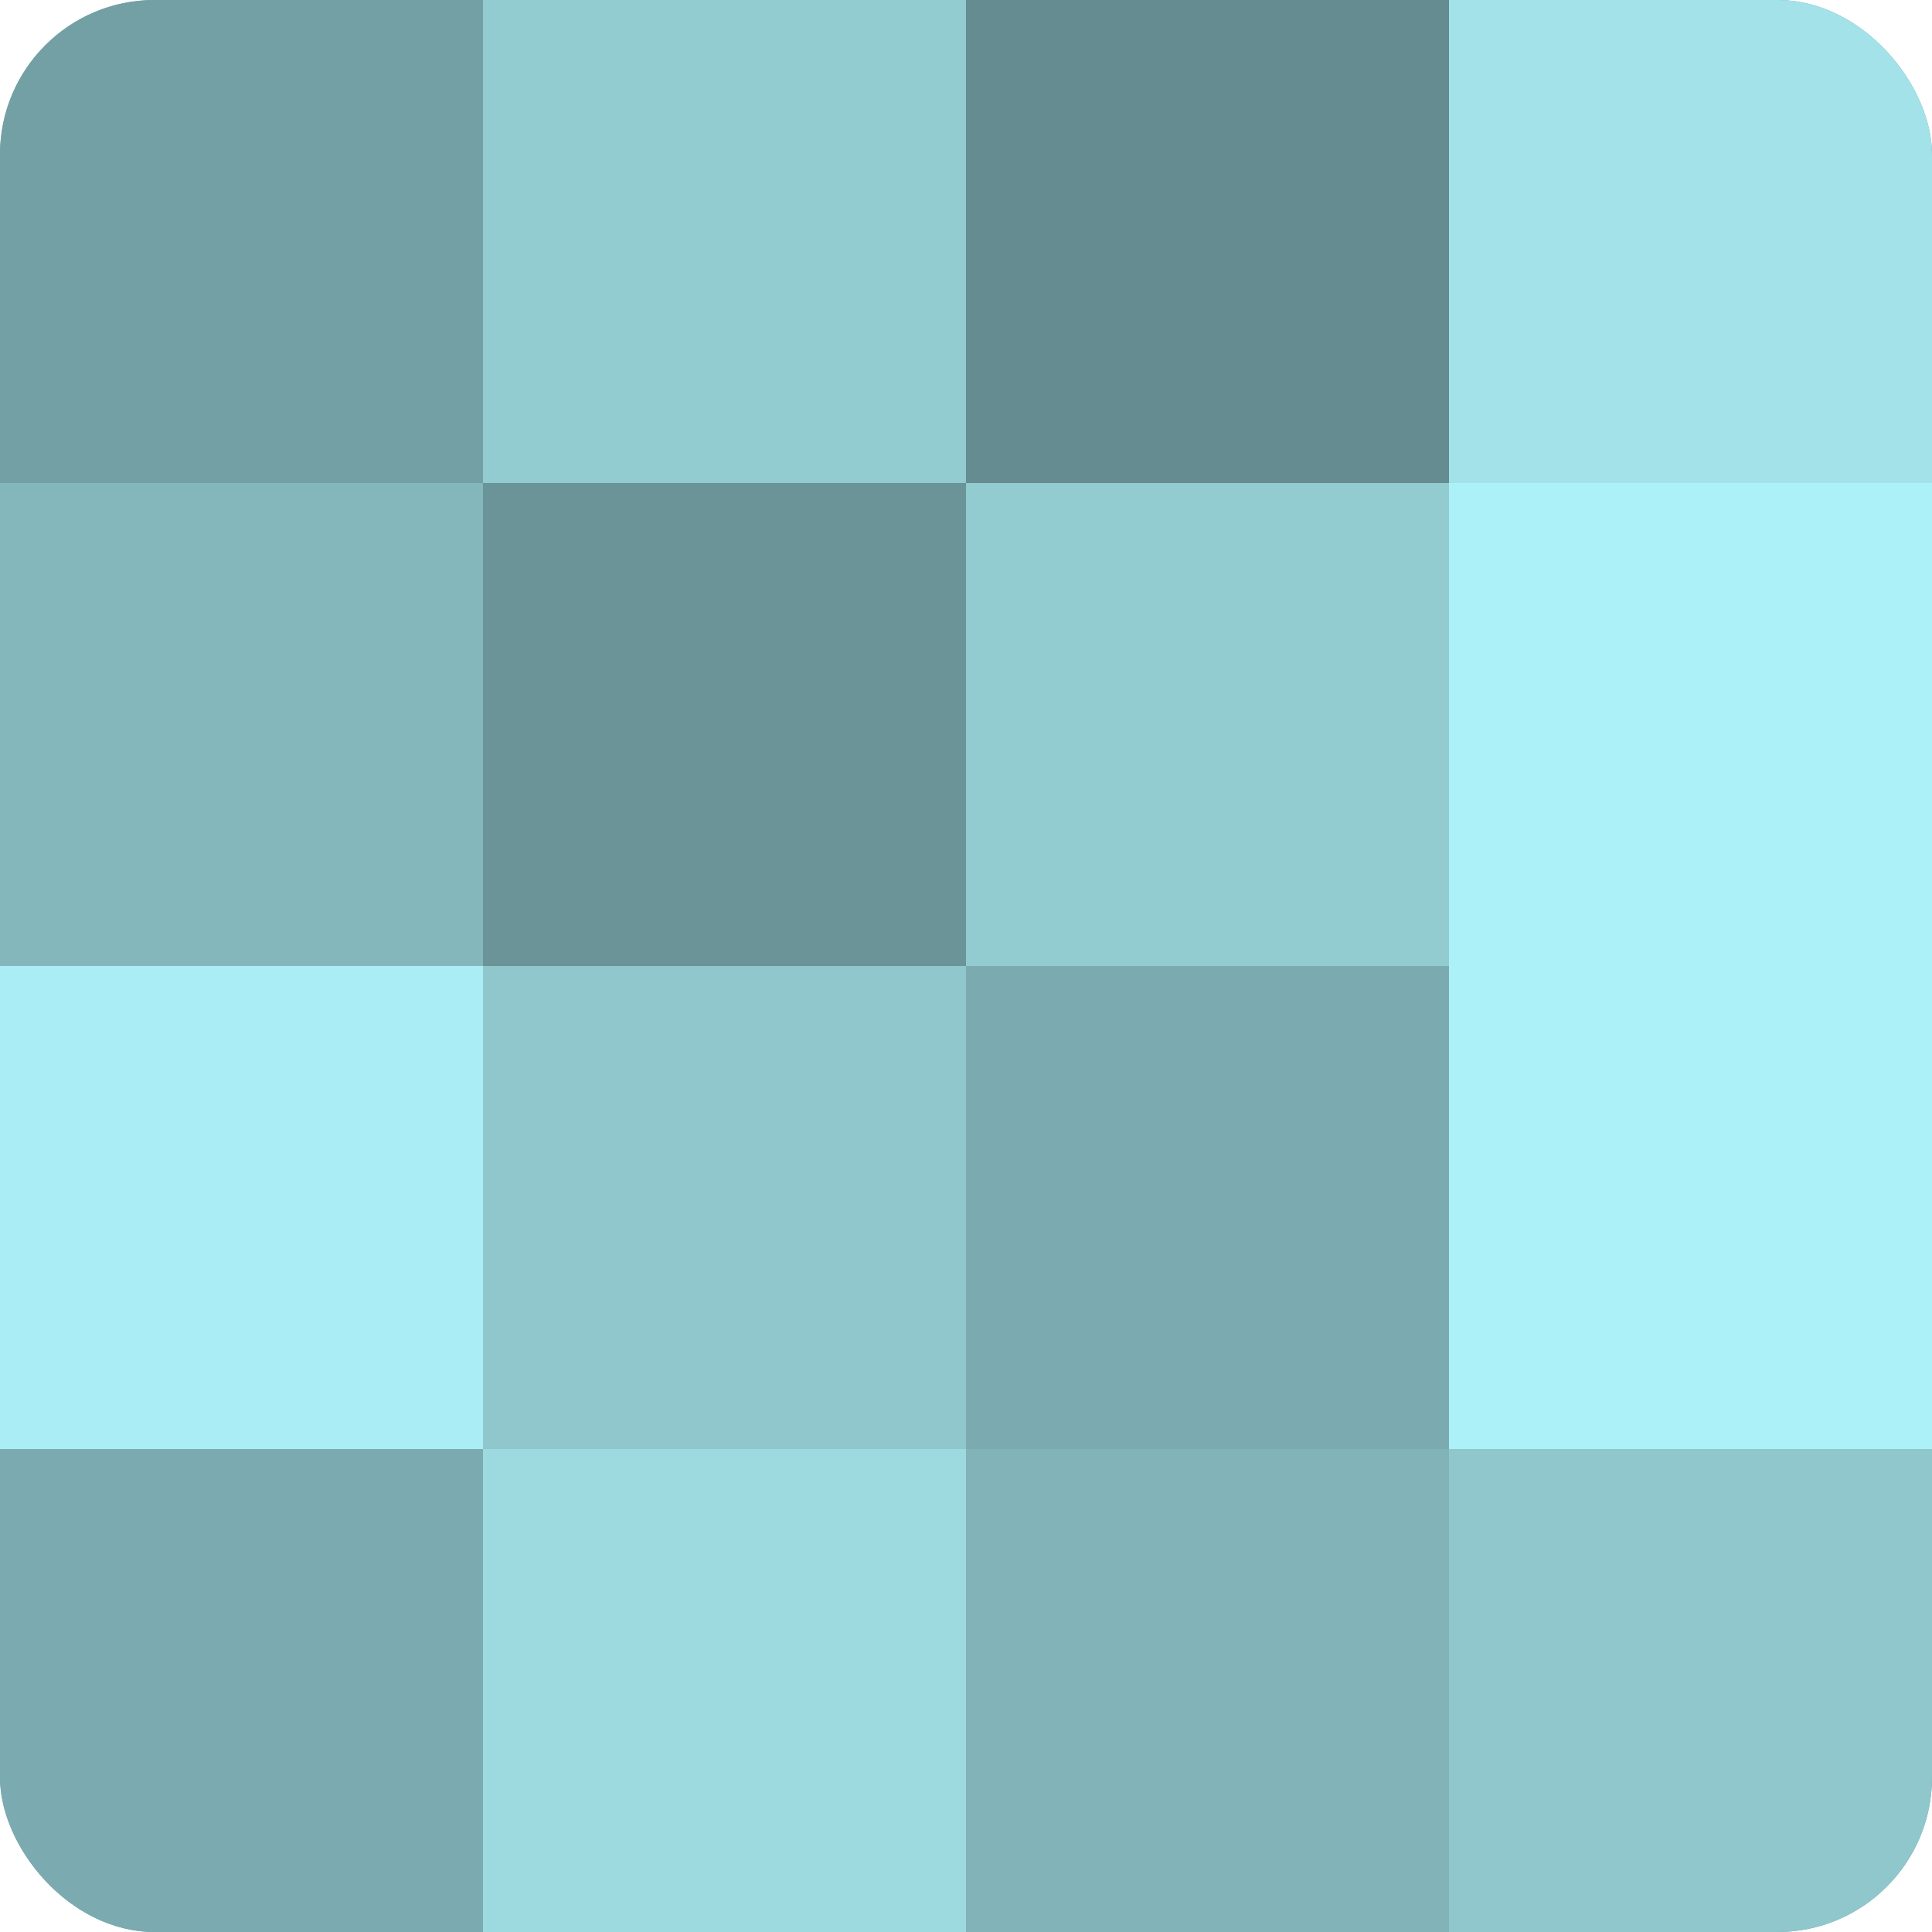 <?xml version="1.0" encoding="UTF-8"?>
<svg xmlns="http://www.w3.org/2000/svg" width="60" height="60" viewBox="0 0 100 100" preserveAspectRatio="xMidYMid meet"><defs><clipPath id="c" width="100" height="100"><rect width="100" height="100" rx="8" ry="8"/></clipPath></defs><g clip-path="url(#c)"><rect width="100" height="100" fill="#709ca0"/><rect width="25" height="25" fill="#73a0a4"/><rect y="25" width="25" height="25" fill="#84b7bc"/><rect y="50" width="25" height="25" fill="#abedf4"/><rect y="75" width="25" height="25" fill="#7babb0"/><rect x="25" width="25" height="25" fill="#92cbd0"/><rect x="25" y="25" width="25" height="25" fill="#6a9498"/><rect x="25" y="50" width="25" height="25" fill="#8fc7cc"/><rect x="25" y="75" width="25" height="25" fill="#9ddae0"/><rect x="50" width="25" height="25" fill="#658c90"/><rect x="50" y="25" width="25" height="25" fill="#92cbd0"/><rect x="50" y="50" width="25" height="25" fill="#7babb0"/><rect x="50" y="75" width="25" height="25" fill="#81b3b8"/><rect x="75" width="25" height="25" fill="#a2e2e8"/><rect x="75" y="25" width="25" height="25" fill="#adf1f8"/><rect x="75" y="50" width="25" height="25" fill="#adf1f8"/><rect x="75" y="75" width="25" height="25" fill="#8fc7cc"/></g></svg>
